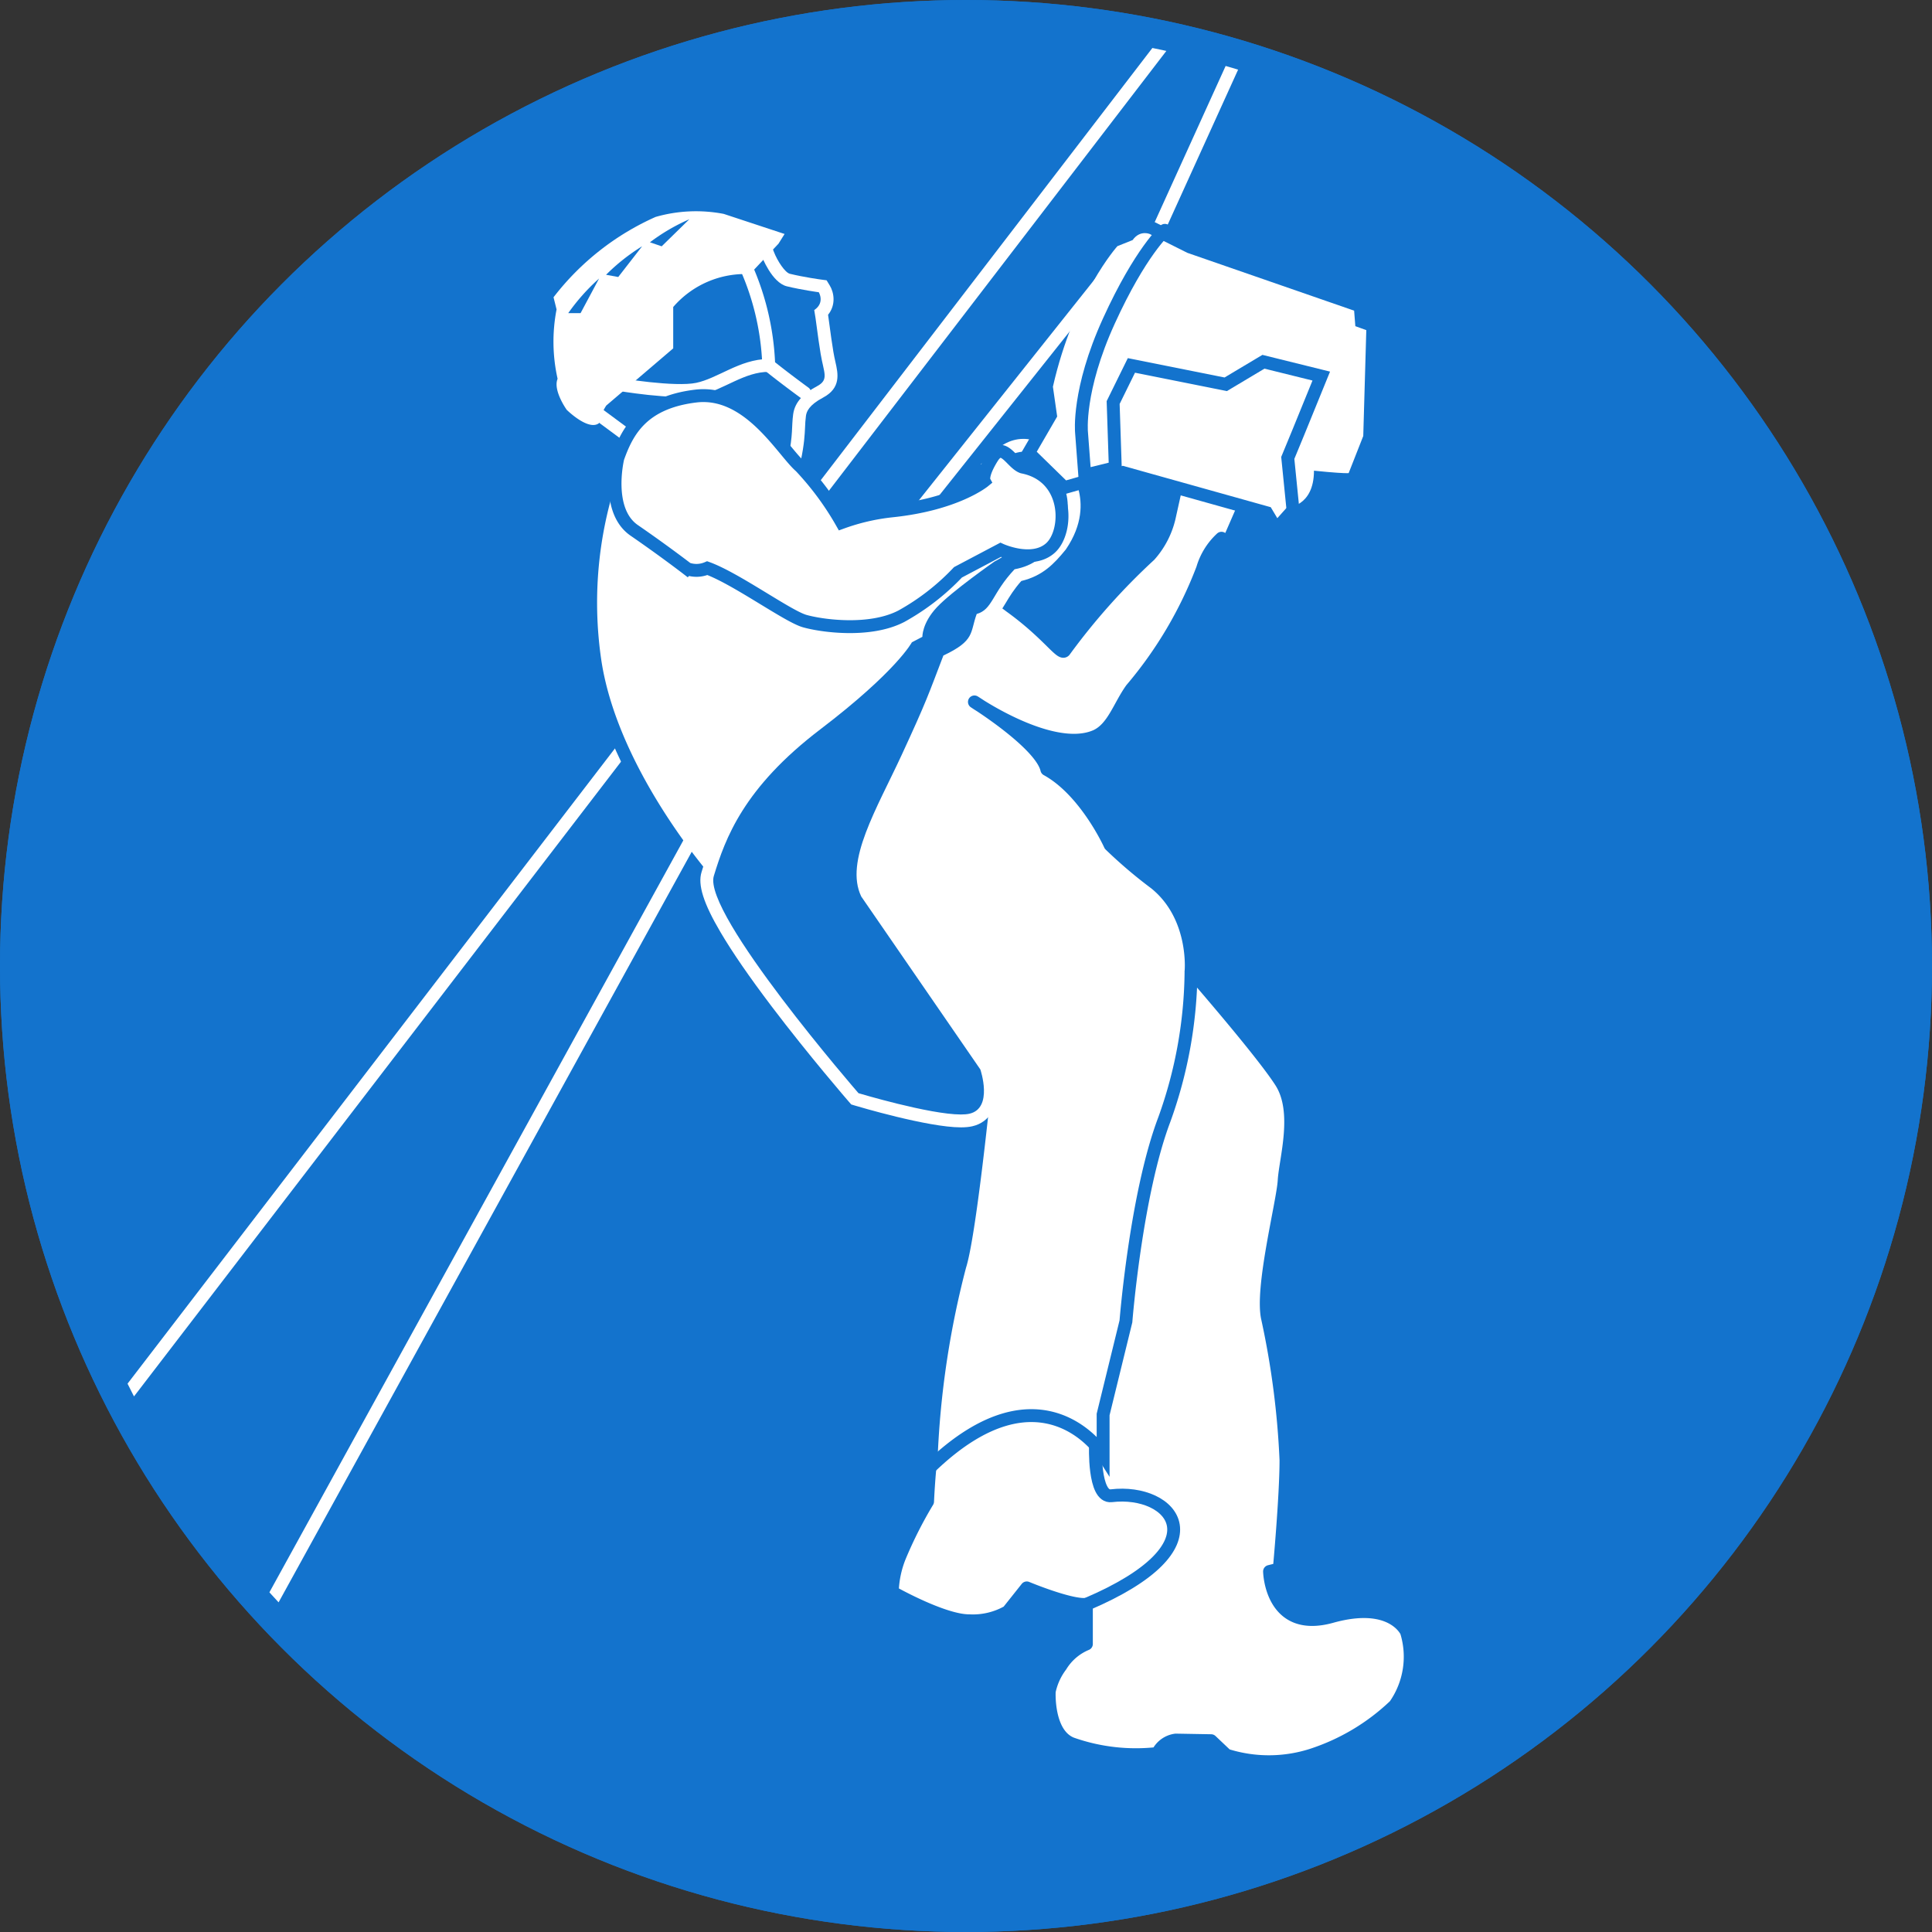 <svg id="Abseilen" xmlns="http://www.w3.org/2000/svg" xmlns:xlink="http://www.w3.org/1999/xlink" width="150" height="150" viewBox="0 0 150 150">
  <rect x="0" y="0" width="150" height="150" fill="#333333" stroke="none"/>
  <defs>
    <clipPath id="clip-path">
      <circle id="Ellipse_460" data-name="Ellipse 460" cx="72.728" cy="72.728" r="72.728" transform="translate(2.272 2.272)" fill="none"/>
    </clipPath>
  </defs>
  <g id="Ebene_1" data-name="Ebene 1">
    <g id="Ellipse_459" data-name="Ellipse 459" fill="#1373cd" stroke="#1373cd" stroke-miterlimit="10" stroke-width="2">
      <circle cx="75" cy="75" r="75" stroke="none"/>
      <circle cx="75" cy="75" r="74" fill="none"/>
    </g>
  </g>
  <g id="Ebene_2" data-name="Ebene 2">
    <g id="Gruppe_19097" data-name="Gruppe 19097">
      <g id="Gruppe_19096" data-name="Gruppe 19096" clip-path="url(#clip-path)">
        <g id="Gruppe_19095" data-name="Gruppe 19095">
          <g id="Gruppe_19093" data-name="Gruppe 19093">
            <line id="Linie_1066" data-name="Linie 1066" x1="28.82" y2="63.449" transform="translate(89.353 -44.338)" fill="none" stroke="#fff" stroke-miterlimit="10" stroke-width="1"/>
            <line id="Linie_1067" data-name="Linie 1067" x1="144.85" y2="188.787" transform="translate(-18.835 -43.083)" fill="none" stroke="#fff" stroke-miterlimit="10" stroke-width="1"/>
            <g id="Pfad_17582" data-name="Pfad 17582" fill="#1373cd" stroke-linecap="round" stroke-miterlimit="10">
              <path d="M 61.486 36.602 L 60.83 35.891 C 60.64 35.686 60.421 35.407 60.168 35.085 C 59.034 33.639 57.135 31.22 54.5 31.22 C 54.133 31.22 53.756 31.267 53.38 31.36 C 52.104 31.676 51.282 32.196 51.003 32.865 C 50.685 33.629 51.134 34.417 51.138 34.424 L 50.412 35.083 L 45.558 31.493 L 45.216 31.24 L 45.41 30.863 L 48.043 25.733 L 48.081 25.66 L 48.139 25.603 L 54.372 19.533 L 54.477 19.431 L 54.62 19.401 L 58.403 18.621 L 58.699 18.56 L 58.891 18.794 L 59.529 19.574 L 59.581 19.638 L 59.61 19.714 C 59.788 20.183 60.467 21.564 61.209 21.743 C 62.34 22.018 63.625 22.193 63.638 22.194 L 63.874 22.226 L 63.998 22.43 C 64.265 22.868 64.384 23.673 63.76 24.276 C 63.811 24.592 63.86 24.961 63.915 25.371 C 63.993 25.962 64.083 26.631 64.208 27.391 C 64.261 27.71 64.323 27.984 64.377 28.226 C 64.574 29.101 64.744 29.857 63.663 30.431 C 62.679 30.953 62.175 31.521 62.078 32.219 C 62.032 32.548 62.02 32.825 62.005 33.145 C 61.977 33.746 61.946 34.427 61.686 35.656 L 61.486 36.602 Z" stroke="none"/>
              <path d="M 58.504 19.111 L 54.721 19.891 L 48.488 25.961 L 45.855 31.091 L 50.709 34.681 C 50.709 34.681 49.055 31.914 53.26 30.875 C 53.69 30.769 54.103 30.72 54.5 30.72 C 57.981 30.72 60.179 34.45 61.197 35.552 C 61.587 33.71 61.445 33.143 61.583 32.15 C 61.721 31.158 62.472 30.497 63.429 29.989 C 64.386 29.481 63.961 28.961 63.715 27.473 C 63.469 25.985 63.358 24.816 63.217 24.072 C 64.067 23.505 63.571 22.69 63.571 22.69 C 63.571 22.69 62.26 22.513 61.091 22.229 C 59.921 21.946 59.142 19.891 59.142 19.891 L 58.504 19.111 M 58.895 18.009 L 59.278 18.478 L 59.916 19.258 L 60.019 19.384 L 60.077 19.537 C 60.36 20.274 60.955 21.167 61.326 21.257 C 62.433 21.526 63.692 21.697 63.705 21.699 L 64.177 21.763 L 64.425 22.17 C 64.754 22.711 64.918 23.668 64.291 24.439 C 64.33 24.702 64.369 24.991 64.41 25.305 C 64.489 25.892 64.577 26.557 64.702 27.31 C 64.752 27.614 64.812 27.881 64.865 28.116 C 65.066 29.009 65.315 30.12 63.898 30.872 C 62.807 31.451 62.619 31.958 62.573 32.288 C 62.531 32.594 62.519 32.86 62.505 33.168 C 62.477 33.757 62.444 34.491 62.175 35.759 L 61.775 37.652 L 60.462 36.23 C 60.259 36.01 60.034 35.724 59.775 35.393 C 58.696 34.02 56.892 31.72 54.5 31.72 C 54.174 31.72 53.837 31.762 53.5 31.846 C 52.4 32.118 51.677 32.548 51.465 33.058 C 51.248 33.578 51.564 34.162 51.567 34.168 L 54.13 38.455 L 50.114 35.485 L 45.26 31.895 L 44.578 31.39 L 44.965 30.634 L 47.598 25.504 L 47.673 25.359 L 47.79 25.245 L 54.023 19.175 L 54.233 18.971 L 54.519 18.912 L 58.302 18.132 L 58.895 18.009 Z" stroke="none" fill="#fff"/>
            </g>
            <path id="Pfad_17583" data-name="Pfad 17583" d="M74.378,44.434a32.38,32.38,0,0,1,4.063,2.646c2.882,2.078,3.921,3.779,4.205,3.448a50.855,50.855,0,0,1,6.614-7.417,6.692,6.692,0,0,0,1.559-3.118l1.134-5.1,5.953,1.559L96.63,39.19l-1.276,2.929-.519-.331A5.2,5.2,0,0,0,93.37,44.15a32.021,32.021,0,0,1-5.527,9.355c-.945,1.323-1.418,3.023-2.741,3.638-3.4,1.511-9.448-2.646-9.448-2.646s5.149,3.213,5.622,5.244C84.3,61.4,86.189,65.6,86.189,65.6a36.122,36.122,0,0,0,3.5,2.977c3.165,2.551,2.787,6.8,2.787,6.8S98,81.71,99.465,84.024s.33,6,.236,7.654-1.843,8.409-1.276,10.724a64.792,64.792,0,0,1,1.418,10.961c0,2.835-.52,8.457-.52,8.457l-.756.189s.094,4.819,4.819,3.5,5.811,1.181,5.811,1.181a6.588,6.588,0,0,1-.9,5.716,16.868,16.868,0,0,1-6.472,3.861,10.93,10.93,0,0,1-6.614,0l-1.182-1.12-2.74-.048a1.818,1.818,0,0,0-1.417,1.04,14.99,14.99,0,0,1-6.661-.756c-1.937-.756-1.748-4.063-1.748-4.063a4.98,4.98,0,0,1,.9-1.984,4.23,4.23,0,0,1,1.984-1.7V124.56c-1.228.142-4.629-1.276-4.629-1.276l-1.465,1.843a5.488,5.488,0,0,1-3.024.709c-2.031,0-5.952-2.221-5.952-2.221a7.876,7.876,0,0,1,.567-2.74,32.552,32.552,0,0,1,2.173-4.3s.094-2.174.283-3.449A69.8,69.8,0,0,1,74.52,98.292C75.276,95.93,76.362,85.3,76.362,85.3l-6.85-7.417L55.15,68.717s-7.512-8.362-8.93-17.2a31.014,31.014,0,0,1,1.749-15.969l12.614,4.276,5.173,2.6Z" fill="#fff" stroke="#1373cd" stroke-linejoin="round" stroke-width="1"/>
            <path id="Pfad_17584" data-name="Pfad 17584" d="M57.654,20.15a20.508,20.508,0,0,1,2.031,8.221c1.228.992,2.787,2.126,2.787,2.126" fill="none" stroke="#fff" stroke-linecap="round" stroke-miterlimit="10" stroke-width="1"/>
            <path id="Pfad_17585" data-name="Pfad 17585" d="M47.969,29.836s4.393.755,6.188.377,3.449-1.842,5.528-1.842" fill="none" stroke="#fff" stroke-linecap="round" stroke-miterlimit="10" stroke-width="1"/>
            <path id="Pfad_17586" data-name="Pfad 17586" d="M60.441,18.922,58.22,21.284a7.38,7.38,0,0,0-5.952,2.552v3.212l-5.2,4.441a4.122,4.122,0,0,0-.567,1.37c-.827.617-2.5-1.039-2.5-1.039s-1.087-1.512-.709-2.41a13.136,13.136,0,0,1-.08-5.386l-.236-.944A20.519,20.519,0,0,1,50.9,16.843a11.384,11.384,0,0,1,5.291-.236l4.724,1.559Z" fill="#fff"/>
            <g id="Pfad_17587" data-name="Pfad 17587" fill="#1373cd" stroke-miterlimit="10">
              <path d="M 74.604 87.028 C 72.118 87.028 66.738 85.422 66.51 85.354 L 66.371 85.312 L 66.276 85.203 C 66.246 85.168 63.202 81.656 60.307 77.833 C 54.936 70.743 54.673 68.747 54.943 67.863 C 55.942 64.584 57.501 60.711 63.374 56.237 C 69.113 51.864 70.346 49.654 70.358 49.632 L 70.43 49.493 L 70.568 49.424 L 71.142 49.124 C 71.215 48.658 71.474 47.761 72.384 46.796 C 73.575 45.533 76.79 43.28 76.927 43.185 L 76.958 43.163 L 76.993 43.146 C 77.027 43.129 80.494 41.39 80.189 38.981 C 79.881 36.545 78.061 36.04 78.042 36.036 L 77.158 35.804 L 77.83 35.184 C 77.898 35.122 78.519 34.574 79.455 34.574 C 79.812 34.574 80.166 34.656 80.508 34.817 C 81.236 35.159 82.745 36.289 83.243 38.113 C 83.623 39.501 83.323 40.928 82.353 42.353 L 82.341 42.372 L 82.327 42.389 C 81.448 43.46 80.641 44.311 79.028 44.657 C 78.353 45.395 77.972 46.03 77.662 46.546 C 77.272 47.197 76.929 47.769 76.225 48.061 C 76.163 48.257 76.116 48.438 76.07 48.614 C 75.795 49.673 75.542 50.331 73.64 51.26 C 73.506 51.609 73.386 51.924 73.276 52.214 C 72.485 54.291 72.158 55.15 70.474 58.794 C 70.146 59.503 69.8 60.212 69.466 60.898 C 67.862 64.189 66.346 67.298 67.301 69.353 L 76.526 82.748 L 76.565 82.805 L 76.587 82.87 C 76.657 83.074 77.246 84.891 76.588 86.068 C 76.331 86.528 75.911 86.835 75.374 86.957 C 75.163 87.005 74.911 87.028 74.604 87.028 Z" stroke="none"/>
              <path d="M 74.604 86.528 C 74.861 86.528 75.085 86.51 75.264 86.469 C 77.142 86.044 76.114 83.032 76.114 83.032 L 66.866 69.603 C 65.555 66.875 68.071 62.8 70.02 58.584 C 71.969 54.367 72.075 53.942 73.244 50.895 C 75.724 49.725 75.299 49.123 75.831 47.67 C 77.071 47.316 77.006 46.07 78.772 44.198 C 80.295 43.914 81.039 43.17 81.94 42.072 C 84.399 38.458 81.5 35.836 80.295 35.269 C 79.994 35.127 79.71 35.074 79.455 35.074 C 78.687 35.074 78.169 35.552 78.169 35.552 C 78.169 35.552 80.331 36.119 80.685 38.918 C 81.039 41.717 77.213 43.595 77.213 43.595 C 77.213 43.595 73.917 45.899 72.748 47.139 C 71.579 48.379 71.614 49.442 71.614 49.442 L 70.799 49.867 C 70.799 49.867 69.63 52.099 63.677 56.635 C 57.724 61.17 56.307 65.103 55.421 68.009 C 54.535 70.914 66.654 84.875 66.654 84.875 C 66.654 84.875 72.163 86.528 74.604 86.528 M 74.604 87.528 C 72.046 87.528 66.597 85.902 66.367 85.833 L 66.089 85.749 L 65.899 85.531 C 65.868 85.495 62.814 81.971 59.908 78.135 C 58.19 75.867 56.855 73.93 55.941 72.377 C 54.62 70.136 54.165 68.699 54.465 67.717 C 54.925 66.205 55.524 64.423 56.804 62.399 C 58.267 60.083 60.317 57.938 63.071 55.84 C 68.532 51.679 69.844 49.521 69.916 49.397 L 70.058 49.109 L 70.337 48.98 L 70.697 48.793 C 70.828 48.221 71.165 47.361 72.02 46.453 C 73.246 45.153 76.502 42.872 76.64 42.775 L 76.703 42.731 L 76.772 42.697 C 76.802 42.682 79.948 41.063 79.693 39.043 C 79.579 38.14 79.228 37.436 78.651 36.951 C 78.269 36.63 77.919 36.52 77.915 36.519 L 76.147 36.056 L 77.491 34.817 C 77.574 34.741 78.329 34.074 79.455 34.074 C 79.886 34.074 80.312 34.172 80.721 34.364 C 81.521 34.741 83.179 35.981 83.726 37.981 C 84.014 39.037 84.082 40.701 82.767 42.635 L 82.742 42.672 L 82.713 42.706 C 81.831 43.782 80.956 44.708 79.294 45.109 C 78.718 45.758 78.387 46.31 78.091 46.803 C 77.708 47.442 77.342 48.051 76.64 48.42 C 76.609 48.529 76.581 48.635 76.554 48.74 C 76.26 49.875 75.932 50.657 74.037 51.62 C 73.931 51.898 73.834 52.153 73.743 52.392 C 72.948 54.48 72.619 55.344 70.928 59.004 C 70.598 59.717 70.251 60.429 69.915 61.117 C 68.375 64.277 66.919 67.264 67.738 69.105 L 76.938 82.465 L 77.016 82.578 L 77.06 82.709 C 77.186 83.076 77.772 84.974 77.024 86.312 C 76.696 86.899 76.164 87.291 75.485 87.444 C 75.237 87.501 74.948 87.528 74.604 87.528 Z" stroke="none" fill="#fff"/>
            </g>
            <path id="Pfad_17588" data-name="Pfad 17588" d="M92.472,75.379A34.626,34.626,0,0,1,90.394,86.93c-2.2,5.811-2.977,15.661-2.977,15.661l-1.771,7.229v3.118s-4.705-7.437-13.443.994" fill="none" stroke="#1373cd" stroke-miterlimit="10" stroke-width="1"/>
            <g id="Pfad_17589" data-name="Pfad 17589" fill="#fff" stroke-miterlimit="10">
              <path d="M 99.091 41.073 L 98.742 40.489 L 98.334 39.807 L 87.173 36.683 L 84.049 37.452 L 82.907 37.778 L 82.628 37.857 L 82.421 37.655 L 80.143 35.432 L 79.864 35.16 L 80.06 34.823 L 81.559 32.238 L 81.253 30.095 L 81.24 30.003 L 81.26 29.913 C 82.114 26.158 83.453 23.339 84.427 21.637 C 85.491 19.777 86.348 18.817 86.384 18.777 L 86.462 18.69 L 86.57 18.647 L 87.624 18.226 C 87.957 17.82 88.4 17.599 88.885 17.599 C 89.195 17.599 89.418 17.69 89.46 17.708 L 89.472 17.713 L 89.484 17.719 L 92.384 19.169 L 105.298 23.647 L 105.607 23.754 L 105.632 24.08 L 105.701 24.963 L 106.249 25.161 L 106.589 25.284 L 106.579 25.645 L 106.343 33.865 L 106.34 33.953 L 106.308 34.034 L 105.174 36.916 L 105.065 37.193 L 104.771 37.229 C 104.73 37.234 104.666 37.237 104.581 37.237 C 104.349 37.237 103.781 37.217 102.489 37.093 C 102.357 38.412 101.753 39.104 101.237 39.46 C 100.812 39.753 100.39 39.862 100.135 39.902 L 99.544 40.565 L 99.091 41.073 Z" stroke="none"/>
              <path d="M 99.171 40.232 L 99.89 39.426 C 99.89 39.426 102.016 39.379 102.016 36.544 C 103.672 36.713 104.336 36.737 104.581 36.737 C 104.678 36.737 104.709 36.733 104.709 36.733 L 105.843 33.851 L 106.079 25.631 L 105.228 25.324 L 105.134 24.119 L 92.189 19.631 L 89.26 18.166 C 89.26 18.166 89.106 18.099 88.885 18.099 C 88.616 18.099 88.248 18.198 87.937 18.639 L 86.756 19.111 C 86.756 19.111 83.373 22.87 81.748 30.024 L 82.079 32.339 L 80.492 35.074 L 82.77 37.297 L 83.921 36.969 L 87.181 36.166 L 98.661 39.379 L 99.171 40.232 M 99.011 41.913 L 98.313 40.745 L 98.007 40.234 L 87.165 37.2 L 84.178 37.936 L 83.044 38.259 L 82.487 38.418 L 82.072 38.013 L 79.794 35.79 L 79.236 35.246 L 79.627 34.572 L 81.04 32.137 L 80.758 30.166 L 80.732 29.983 L 80.773 29.802 C 82.436 22.479 85.867 18.603 86.013 18.442 L 86.169 18.269 L 86.385 18.182 L 87.325 17.807 C 87.745 17.348 88.288 17.099 88.885 17.099 C 89.284 17.099 89.579 17.214 89.66 17.25 L 89.684 17.26 L 89.707 17.272 L 92.578 18.708 L 105.462 23.174 L 106.08 23.389 L 106.131 24.041 L 106.175 24.602 L 106.418 24.69 L 107.099 24.936 L 107.079 25.66 L 106.843 33.88 L 106.838 34.054 L 106.774 34.217 L 105.64 37.099 L 105.422 37.652 L 104.832 37.725 C 104.793 37.73 104.724 37.737 104.581 37.737 C 104.329 37.737 103.843 37.717 102.914 37.635 C 102.675 38.829 102.057 39.502 101.52 39.872 C 101.109 40.155 100.701 40.294 100.396 40.361 L 99.917 40.898 L 99.011 41.913 Z" stroke="none" fill="#1373cd"/>
            </g>
            <path id="Pfad_17590" data-name="Pfad 17590" d="M90.44,17.881s-1.889,1.655-4.346,7.041-2.125,8.646-2.125,8.646l.252,3.327,2.371-.584-.167-5.058,1.418-2.882,7.322,1.465,2.929-1.749,4.489,1.111-1.8,4.417-.8,1.937.379,3.782" fill="none" stroke="#1373cd" stroke-linecap="round" stroke-miterlimit="10" stroke-width="1"/>
            <path id="Pfad_17591" data-name="Pfad 17591" d="M86.85,20.15,70.126,41.174,58.5,56.387-5.89,173.363" fill="none" stroke="#fff" stroke-miterlimit="10" stroke-width="1"/>
            <path id="Pfad_17592" data-name="Pfad 17592" d="M85.054,112.2s-.167,4.1,1.229,3.929c4.748-.567,8.741,3.9-1.937,8.433" fill="none" stroke="#1373cd" stroke-miterlimit="10" stroke-width="1"/>
            <path id="Pfad_17593" data-name="Pfad 17593" d="M74.378,44.434l3.311-1.748s2.453,1.134,3.87-.142,1.465-5.575-2.173-6.283c-.851-.284-1.512-2.079-2.362-.709s-.615,1.8-.615,1.8-2.173,1.8-7.181,2.315a16.482,16.482,0,0,0-3.874.9,22.681,22.681,0,0,0-3.212-4.347c-1.37-1.171-4-5.974-8.141-5.467s-5.3,2.749-6.032,4.806c0,0-.993,4.063,1.275,5.622s4.11,2.976,4.11,2.976a2.111,2.111,0,0,0,1.559-.047c2.221.8,6.237,3.733,7.559,4.11s5.056.9,7.512-.377A18.1,18.1,0,0,0,74.378,44.434Z" fill="#fff" stroke="#1373cd" stroke-miterlimit="10" stroke-width="1"/>
          </g>
          <g id="Gruppe_19094" data-name="Gruppe 19094">
            <path id="Pfad_17594" data-name="Pfad 17594" d="M44.118,24.311a15.769,15.769,0,0,1,2.394-2.686l-1.436,2.686Z" fill="#1373cd"/>
            <path id="Pfad_17595" data-name="Pfad 17595" d="M47.055,21.334a15.337,15.337,0,0,1,2.8-2.214L48,21.506Z" fill="#1373cd"/>
            <path id="Pfad_17596" data-name="Pfad 17596" d="M50.461,18.812a15,15,0,0,1,3.059-1.788l-2.148,2.1Z" fill="#1373cd"/>
          </g>
        </g>
      </g>
    </g>
  </g>
</svg>
